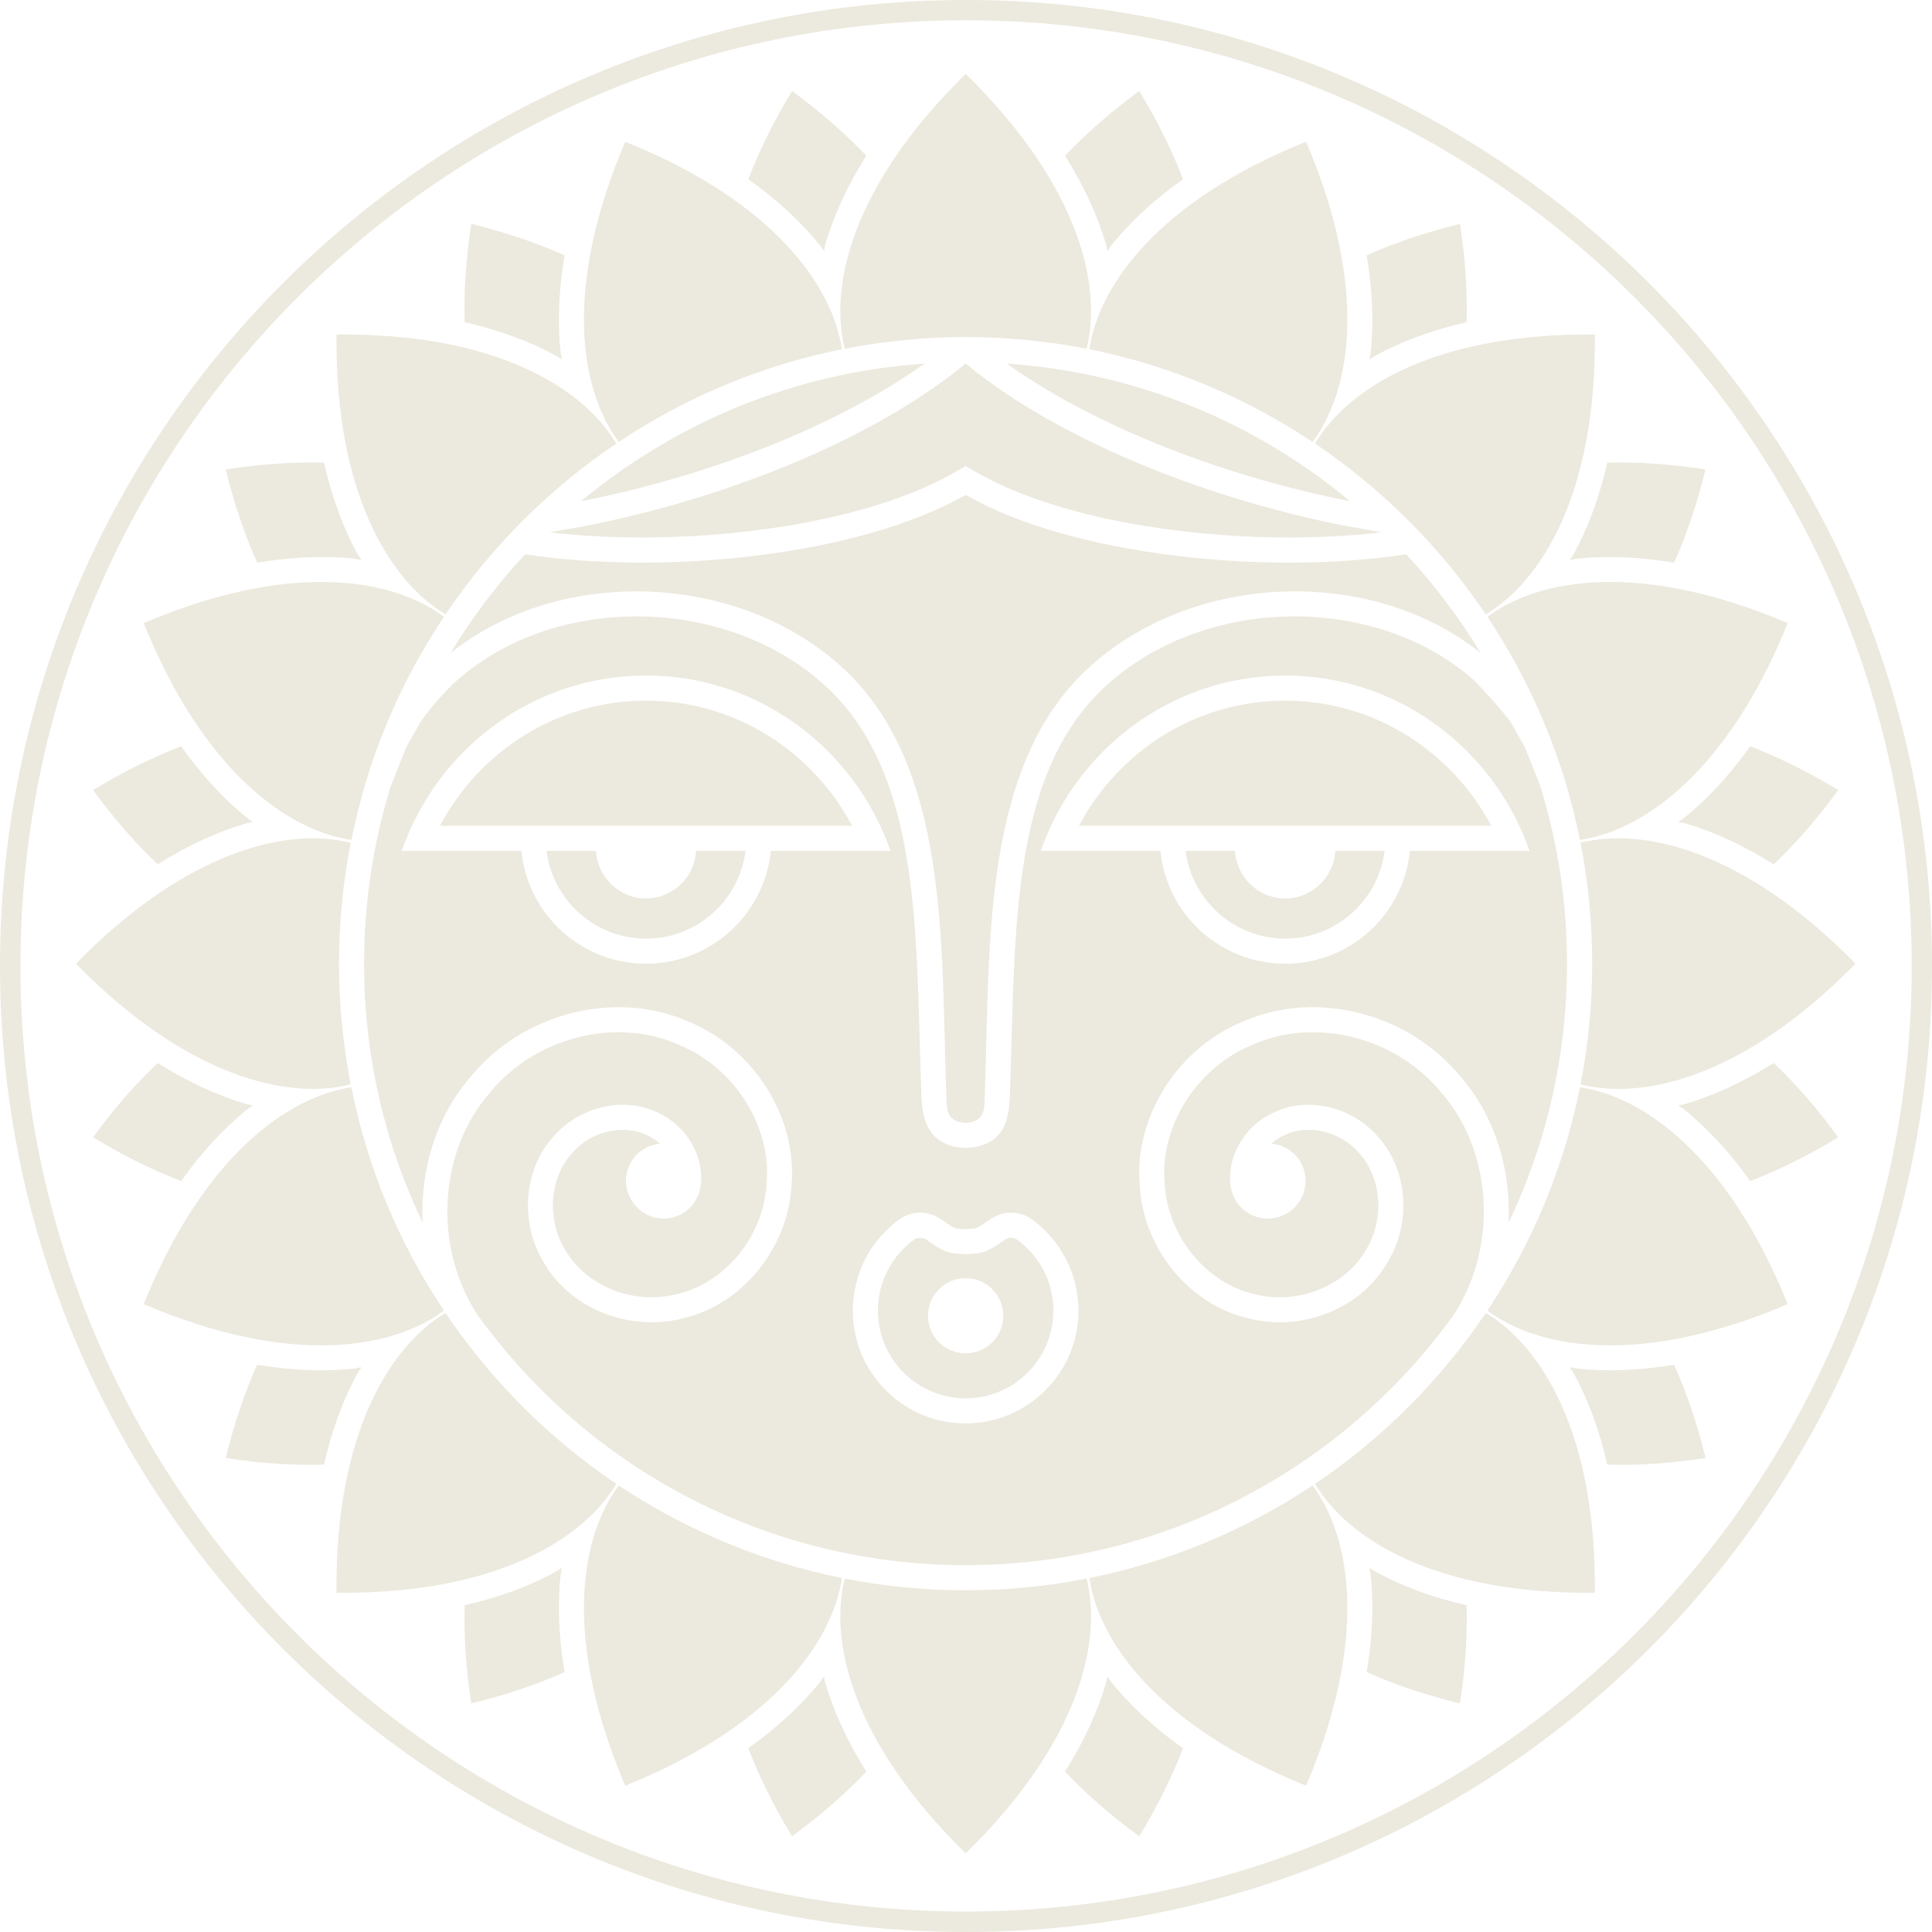 <?xml version="1.0" encoding="UTF-8"?> <svg xmlns="http://www.w3.org/2000/svg" width="300" height="300" viewBox="0 0 300 300" fill="none"><path fill-rule="evenodd" clip-rule="evenodd" d="M127.948 38.997L127.363 38.134C124.522 34.597 120.818 31.115 116.195 27.829C117.838 23.54 120.066 18.945 122.991 14.127C127.53 17.469 131.346 20.839 134.521 24.181C131.485 28.999 129.424 33.622 128.143 37.967L127.948 38.997Z" fill="#ECE9DE"></path><path fill-rule="evenodd" clip-rule="evenodd" d="M165.375 275.083C168.411 270.293 170.472 265.642 171.753 261.298L171.948 260.295L172.532 261.158C175.373 264.667 179.049 268.176 183.7 271.463C182.057 275.752 179.829 280.319 176.905 285.137C172.365 281.823 168.55 278.453 165.375 275.083Z" fill="#ECE9DE"></path><path fill-rule="evenodd" clip-rule="evenodd" d="M87.248 55.824L86.385 55.267C82.43 53.095 77.695 51.285 72.153 50.031C72.014 45.436 72.32 40.34 73.184 34.77C78.67 36.106 83.46 37.777 87.666 39.643C86.719 45.241 86.58 50.338 87.053 54.822L87.248 55.824Z" fill="#ECE9DE"></path><path fill-rule="evenodd" clip-rule="evenodd" d="M212.219 259.648C213.166 254.022 213.305 248.954 212.831 244.47L212.637 243.439L213.5 243.996C217.455 246.197 222.189 248.007 227.731 249.26C227.87 253.855 227.564 258.952 226.701 264.494C221.214 263.185 216.424 261.514 212.219 259.648Z" fill="#ECE9DE"></path><path fill-rule="evenodd" clip-rule="evenodd" d="M35.051 72.893C40.621 72.029 45.717 71.723 50.313 71.835C51.566 77.377 53.376 82.139 55.548 86.094L56.133 86.957L55.103 86.762C50.619 86.289 45.522 86.428 39.925 87.375C38.059 83.169 36.388 78.351 35.051 72.893Z" fill="#ECE9DE"></path><path fill-rule="evenodd" clip-rule="evenodd" d="M249.571 227.425C248.317 221.882 246.507 217.148 244.335 213.193L243.75 212.302L244.78 212.497C249.264 212.998 254.333 212.859 259.959 211.912C261.825 216.09 263.496 220.908 264.832 226.394C259.262 227.257 254.166 227.564 249.571 227.425Z" fill="#ECE9DE"></path><path fill-rule="evenodd" clip-rule="evenodd" d="M14.457 122.682C19.247 119.758 23.843 117.53 28.131 115.887C31.418 120.51 34.899 124.214 38.436 127.055L39.299 127.639L38.269 127.834C33.952 129.088 29.301 131.176 24.483 134.212C21.141 131.037 17.771 127.222 14.457 122.682Z" fill="#ECE9DE"></path><path fill-rule="evenodd" clip-rule="evenodd" d="M261.459 172.228L260.596 171.643L261.626 171.448C265.943 170.167 270.594 168.078 275.412 165.07C278.754 168.217 282.124 172.033 285.438 176.6C280.62 179.524 276.052 181.752 271.764 183.396C268.477 178.745 264.968 175.068 261.459 172.228Z" fill="#ECE9DE"></path><path fill-rule="evenodd" clip-rule="evenodd" d="M14.457 176.6C17.771 172.033 21.141 168.217 24.483 165.07C29.301 168.078 33.924 170.167 38.269 171.448L39.299 171.643L38.436 172.228C34.899 175.068 31.418 178.745 28.131 183.396C23.843 181.752 19.247 179.524 14.457 176.6Z" fill="#ECE9DE"></path><path fill-rule="evenodd" clip-rule="evenodd" d="M261.626 127.834L260.596 127.639L261.459 127.055C264.996 124.214 268.477 120.51 271.764 115.887C276.052 117.53 280.62 119.758 285.438 122.682C282.124 127.222 278.754 131.037 275.412 134.212C270.594 131.176 265.943 129.088 261.626 127.834Z" fill="#ECE9DE"></path><path fill-rule="evenodd" clip-rule="evenodd" d="M171.948 38.997L171.753 37.967C170.472 33.622 168.411 28.999 165.375 24.181C168.55 20.839 172.365 17.469 176.905 14.127C179.829 18.945 182.057 23.54 183.7 27.829C179.049 31.115 175.373 34.597 172.532 38.134L171.948 38.997Z" fill="#ECE9DE"></path><path fill-rule="evenodd" clip-rule="evenodd" d="M116.195 271.463C120.818 268.176 124.522 264.667 127.363 261.158L127.948 260.295L128.143 261.298C129.424 265.642 131.485 270.293 134.521 275.083C131.346 278.453 127.53 281.823 122.991 285.137C120.066 280.319 117.838 275.752 116.195 271.463Z" fill="#ECE9DE"></path><path fill-rule="evenodd" clip-rule="evenodd" d="M212.637 55.824L212.831 54.822C213.305 50.338 213.166 45.241 212.219 39.643C216.424 37.777 221.214 36.106 226.701 34.77C227.564 40.34 227.87 45.436 227.731 50.031C222.189 51.285 217.455 53.095 213.5 55.267L212.637 55.824Z" fill="#ECE9DE"></path><path fill-rule="evenodd" clip-rule="evenodd" d="M72.153 249.26C77.695 248.007 82.43 246.197 86.385 243.996L87.248 243.439L87.053 244.47C86.58 248.954 86.719 254.022 87.666 259.648C83.46 261.514 78.67 263.185 73.184 264.494C72.32 258.952 72.014 253.855 72.153 249.26Z" fill="#ECE9DE"></path><path fill-rule="evenodd" clip-rule="evenodd" d="M35.051 226.394C36.388 220.908 38.059 216.09 39.925 211.912C45.522 212.859 50.619 212.998 55.103 212.497L56.133 212.302L55.548 213.193C53.376 217.148 51.566 221.882 50.313 227.425C45.717 227.564 40.621 227.257 35.051 226.394Z" fill="#ECE9DE"></path><path fill-rule="evenodd" clip-rule="evenodd" d="M259.959 87.375C254.333 86.428 249.264 86.289 244.78 86.762L243.75 86.957L244.335 86.094C246.507 82.139 248.317 77.377 249.571 71.835C254.166 71.723 259.262 72.029 264.832 72.893C263.496 78.351 261.825 83.169 259.959 87.375Z" fill="#ECE9DE"></path><path fill-rule="evenodd" clip-rule="evenodd" d="M149.954 52.336C143.52 52.336 137.254 52.977 131.183 54.147C128.732 44.538 132.213 28.859 149.954 11.48C167.694 28.859 171.175 44.538 168.725 54.147C162.653 52.977 156.359 52.336 149.954 52.336Z" fill="#ECE9DE"></path><path fill-rule="evenodd" clip-rule="evenodd" d="M131.183 245.123C137.254 246.321 143.52 246.933 149.954 246.933C156.387 246.933 162.653 246.321 168.725 245.123C171.175 254.759 167.694 270.439 149.954 287.789C132.213 270.439 128.732 254.759 131.183 245.123Z" fill="#ECE9DE"></path><path fill-rule="evenodd" clip-rule="evenodd" d="M97.086 22.008C120.09 31.254 129.309 44.427 130.729 54.23C118.141 56.765 106.416 61.722 96.084 68.629C90.124 60.664 87.339 44.845 97.086 22.008Z" fill="#ECE9DE"></path><path fill-rule="evenodd" clip-rule="evenodd" d="M169.164 245.035C181.752 242.5 193.477 237.543 203.809 230.664C209.769 238.601 212.554 254.42 202.807 277.285C179.775 268.011 170.584 254.866 169.164 245.035Z" fill="#ECE9DE"></path><path fill-rule="evenodd" clip-rule="evenodd" d="M52.251 51.943C77.094 51.692 90.629 60.326 95.697 68.876C85.254 75.922 76.23 84.945 69.184 95.389C60.662 90.32 52.001 76.785 52.251 51.943Z" fill="#ECE9DE"></path><path fill-rule="evenodd" clip-rule="evenodd" d="M204.201 230.416C214.645 223.37 223.668 214.347 230.714 203.875C239.236 208.944 247.898 222.479 247.647 247.321C222.805 247.572 209.242 238.938 204.201 230.416Z" fill="#ECE9DE"></path><path fill-rule="evenodd" clip-rule="evenodd" d="M22.316 96.754C45.153 87.034 60.972 89.819 68.937 95.779C62.031 106.111 57.073 117.836 54.567 130.424C44.736 129.004 31.59 119.786 22.316 96.754Z" fill="#ECE9DE"></path><path fill-rule="evenodd" clip-rule="evenodd" d="M230.967 203.509C237.846 193.177 242.803 181.452 245.337 168.836C255.168 170.256 268.314 179.475 277.588 202.507C254.723 212.254 238.904 209.441 230.967 203.509Z" fill="#ECE9DE"></path><path fill-rule="evenodd" clip-rule="evenodd" d="M11.785 149.641C29.163 131.901 44.843 128.42 54.451 130.87C53.282 136.942 52.641 143.208 52.641 149.641C52.641 156.075 53.282 162.313 54.451 168.384C44.843 170.835 29.163 167.354 11.785 149.641Z" fill="#ECE9DE"></path><path fill-rule="evenodd" clip-rule="evenodd" d="M245.424 168.384C246.621 162.313 247.234 156.047 247.234 149.641C247.234 143.236 246.621 136.942 245.424 130.87C255.032 128.42 270.739 131.901 288.118 149.641C270.739 167.382 255.06 170.835 245.424 168.384Z" fill="#ECE9DE"></path><path fill-rule="evenodd" clip-rule="evenodd" d="M169.164 54.23C170.584 44.427 179.775 31.254 202.807 22.008C212.554 44.845 209.769 60.691 203.809 68.629C193.477 61.75 181.752 56.765 169.164 54.23Z" fill="#ECE9DE"></path><path fill-rule="evenodd" clip-rule="evenodd" d="M96.084 230.664C106.416 237.543 118.141 242.5 130.729 245.035C129.309 254.866 120.09 268.011 97.086 277.285C87.339 254.42 90.124 238.601 96.084 230.664Z" fill="#ECE9DE"></path><path fill-rule="evenodd" clip-rule="evenodd" d="M204.201 68.876C209.242 60.326 222.805 51.692 247.647 51.943C247.898 76.785 239.236 90.32 230.714 95.389C223.668 84.945 214.645 75.922 204.201 68.876Z" fill="#ECE9DE"></path><path fill-rule="evenodd" clip-rule="evenodd" d="M69.184 203.875C76.23 214.347 85.254 223.37 95.697 230.416C90.629 238.938 77.094 247.572 52.251 247.321C52.001 222.507 60.662 208.944 69.184 203.875Z" fill="#ECE9DE"></path><path fill-rule="evenodd" clip-rule="evenodd" d="M230.967 95.779C238.904 89.819 254.723 87.034 277.588 96.754C268.314 119.786 255.168 129.004 245.337 130.424C242.803 117.836 237.846 106.111 230.967 95.779Z" fill="#ECE9DE"></path><path fill-rule="evenodd" clip-rule="evenodd" d="M22.316 202.507C31.59 179.502 44.736 170.284 54.567 168.836C57.073 181.452 62.031 193.177 68.937 203.509C60.972 209.441 45.153 212.254 22.316 202.507Z" fill="#ECE9DE"></path><path fill-rule="evenodd" clip-rule="evenodd" d="M74.053 204.04C66.979 192.956 68.455 178.502 75.919 169.841C83.188 160.873 95.581 158.144 104.743 161.959C114.157 165.524 119.727 174.993 119.058 183.487C118.668 192.148 112.43 199.167 105.412 200.866C98.338 202.815 91.125 199.584 88.006 194.46C84.664 189.363 85.471 182.902 88.646 179.282C91.765 175.466 96.862 174.631 100.232 176.163C101.095 176.525 101.847 177.026 102.488 177.583C99.508 177.861 97.196 180.34 97.196 183.404C97.196 186.467 99.814 189.224 103.017 189.224C105.885 189.224 108.28 187.163 108.754 184.406C108.782 184.378 108.782 184.35 108.782 184.295C109.478 179.922 106.804 174.714 101.764 172.598C96.834 170.342 89.872 171.707 85.694 176.775C81.377 181.677 80.514 190.06 84.747 196.521C88.73 203.094 97.725 206.993 106.387 204.625C115.048 202.509 122.484 194.014 122.93 183.738C123.709 173.545 117.109 162.488 106.192 158.339C95.469 153.91 81.238 157.113 72.939 167.362C67.842 173.294 65.197 181.538 65.642 189.865C59.794 177.694 56.535 164.048 56.535 149.649C56.535 139.985 58.011 130.711 60.713 121.939H60.74L63.108 115.979L65.336 112.052C67.035 109.657 68.956 107.457 71.156 105.479C86.557 92.028 113.21 92.473 128.5 106.816C143.316 120.741 142.174 145.862 143.065 169.785C143.176 172.988 143.566 177.834 149.665 178.251H149.944H150.222C156.433 177.806 156.684 173.155 156.823 169.785C157.714 145.862 156.572 120.741 171.388 106.816C186.678 92.473 213.303 92.028 228.704 105.479C230.737 107.512 232.686 109.657 234.524 112.052L236.752 115.979L239.147 121.939V121.994C241.877 130.739 243.325 140.013 243.325 149.649C243.325 164.048 240.094 177.666 234.246 189.865C234.664 181.51 232.046 173.294 226.949 167.362C218.65 157.113 204.419 153.91 193.696 158.339C182.779 162.488 176.179 173.545 176.958 183.738C177.404 194.014 184.84 202.509 193.501 204.625C202.163 206.993 211.158 203.094 215.141 196.521C219.374 190.06 218.511 181.677 214.194 176.775C210.016 171.707 203.054 170.342 198.124 172.598C193.084 174.714 190.41 179.922 191.106 184.295C191.106 184.35 191.106 184.378 191.134 184.406C191.608 187.163 194.003 189.224 196.871 189.224C200.102 189.224 202.72 186.606 202.72 183.404C202.72 180.201 200.38 177.861 197.4 177.583C198.041 177.026 198.793 176.525 199.684 176.163C203.026 174.631 208.123 175.466 211.242 179.282C214.417 182.902 215.196 189.363 211.882 194.46C208.763 199.584 201.55 202.815 194.476 200.866C187.458 199.167 181.22 192.148 180.83 183.487C180.161 174.993 185.731 165.524 195.145 161.959C204.307 158.144 216.7 160.873 223.969 169.841C231.405 178.474 232.881 192.9 225.863 203.985C208.93 227.629 181.22 243.03 149.944 243.03C118.668 243.03 90.986 227.657 74.053 204.04ZM167.462 203.511C167.462 197.718 164.621 192.566 160.304 189.391C158.466 188.027 155.987 187.943 154.066 189.141C153.258 189.642 152.506 190.227 151.893 190.561L151.336 190.756L149.944 190.867L148.551 190.756L147.994 190.561C147.382 190.227 146.63 189.642 145.822 189.141C143.901 187.943 141.422 188.027 139.584 189.391C135.239 192.566 132.426 197.718 132.426 203.511C132.426 213.175 140.28 221.029 149.944 221.029C159.608 221.029 167.462 213.175 167.462 203.511ZM136.325 203.511C136.325 199 138.525 194.989 141.867 192.538C142.452 192.121 143.204 192.093 143.789 192.455C144.68 193.012 146.184 194.349 148.022 194.599L149.944 194.766L151.838 194.599C153.704 194.349 155.208 193.012 156.099 192.455C156.684 192.093 157.436 192.121 157.993 192.538C161.362 194.989 163.563 199 163.563 203.511C163.563 211.031 157.463 217.13 149.944 217.13C142.424 217.13 136.325 211.031 136.325 203.511ZM155.792 204.319C155.792 201.088 153.175 198.47 149.944 198.47C146.713 198.47 144.095 201.088 144.095 204.319C144.095 207.55 146.713 210.14 149.944 210.14C153.175 210.14 155.792 207.55 155.792 204.319ZM146.936 169.646C146.101 146.92 147.493 119.321 131.145 103.975C114.992 88.825 87.087 87.711 69.959 101.413C73.301 95.899 77.172 90.747 81.544 86.068C102.85 89.354 133.234 86.402 149.944 76.85C166.654 86.402 197.01 89.354 218.344 86.068C222.688 90.747 226.587 95.871 229.901 101.385C212.774 87.711 184.896 88.825 168.743 103.975C152.395 119.321 153.759 146.92 152.924 169.646C152.84 172.097 153.119 174.13 149.944 174.38C146.741 174.13 147.048 172.097 146.936 169.646ZM119.699 132.132H138.275C132.733 116.257 117.833 104.895 100.315 104.895C82.798 104.895 67.898 116.257 62.384 132.132H80.96C81.934 141.963 90.234 149.649 100.315 149.649C110.397 149.649 118.696 141.963 119.699 132.132ZM218.928 132.132H237.504C231.99 116.257 217.062 104.895 199.573 104.895C182.083 104.895 167.127 116.257 161.613 132.132H180.189C181.164 141.963 189.463 149.649 199.573 149.649C209.682 149.649 217.954 141.963 218.928 132.132ZM84.859 132.132H92.545C92.768 136.226 96.166 139.512 100.315 139.512C104.465 139.512 107.863 136.226 108.085 132.132H115.772C114.797 139.791 108.253 145.75 100.315 145.75C92.378 145.75 85.833 139.791 84.859 132.132ZM184.116 132.132H191.775C191.997 136.226 195.395 139.512 199.573 139.512C203.75 139.512 207.12 136.226 207.343 132.132H215.002C214.055 139.791 207.482 145.75 199.573 145.75C191.663 145.75 185.063 139.791 184.116 132.132ZM100.315 108.794C114.101 108.794 126.16 116.619 132.315 128.233H68.316C74.471 116.619 86.53 108.794 100.315 108.794ZM199.573 108.794C213.358 108.794 225.39 116.619 231.572 128.233H167.545C173.7 116.619 185.759 108.794 199.573 108.794ZM86.446 82.782L85.416 82.642L91.069 81.64C111.288 77.657 133.345 69.302 148.273 57.8L149.944 56.435L151.615 57.8C166.543 69.302 188.6 77.657 208.819 81.64L214.472 82.642L213.442 82.782C207.983 83.367 201.968 83.589 195.729 83.394C179.214 82.865 162.393 79.468 151.893 73.48L149.944 72.366L147.994 73.48C137.495 79.468 120.674 82.865 104.159 83.394C97.92 83.589 91.905 83.367 86.446 82.782ZM143.566 56.463C129.251 66.656 108.921 74.176 90.234 77.824C104.911 65.626 123.347 57.828 143.566 56.463ZM156.322 56.463C176.541 57.828 194.977 65.626 209.626 77.824C190.967 74.176 170.664 66.656 156.322 56.463Z" fill="#ECE9DE"></path><path fill-rule="evenodd" clip-rule="evenodd" d="M0 150C0 67.202 67.202 0 150 0C232.798 0 300 67.202 300 150C300 232.798 232.798 300 150 300C67.202 300 0 232.798 0 150ZM296.853 150C296.853 68.957 231.043 3.147 150 3.147C68.957 3.147 3.175 68.957 3.175 150C3.175 231.043 68.957 296.825 150 296.825C231.043 296.825 296.853 231.043 296.853 150Z" fill="#ECE9DE"></path></svg> 